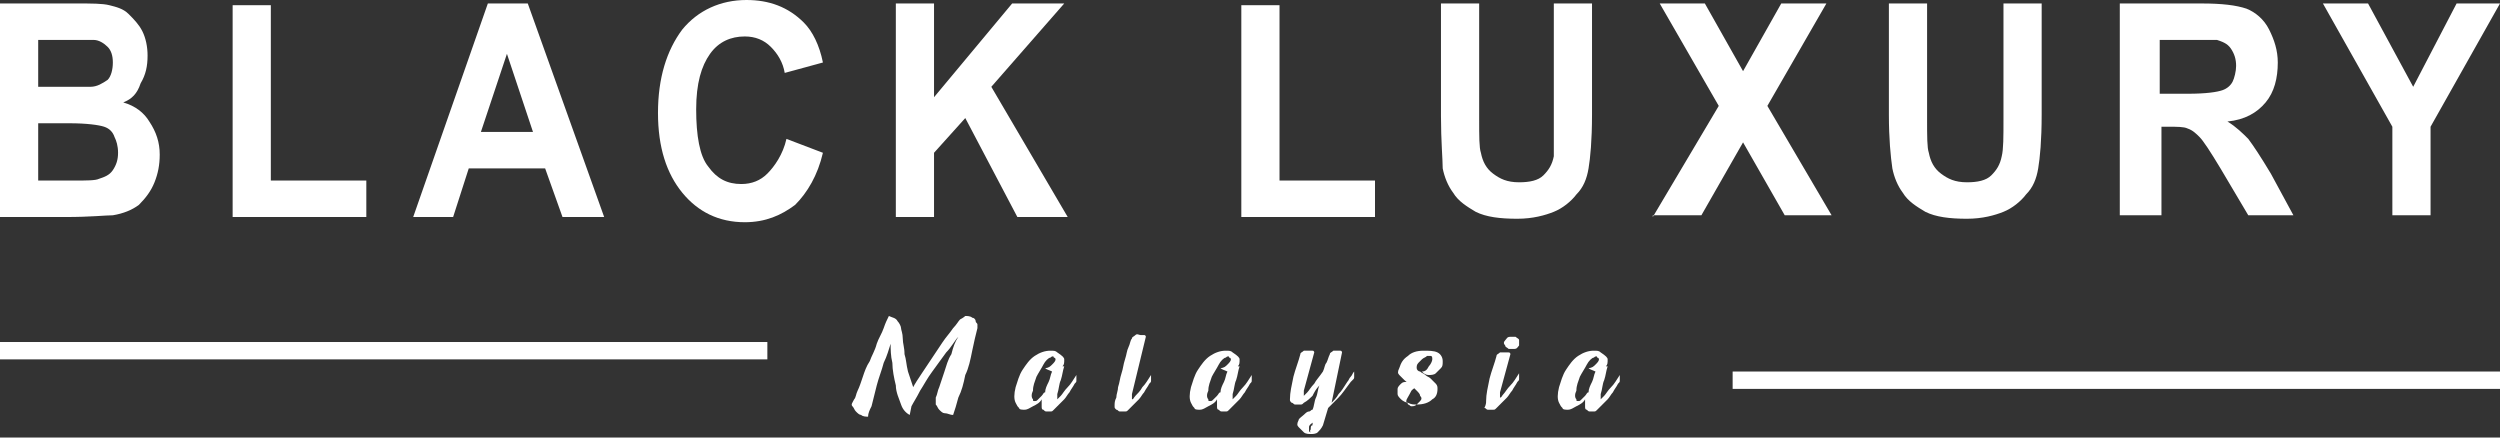 <svg xmlns="http://www.w3.org/2000/svg" xmlns:xlink="http://www.w3.org/1999/xlink" id="Layer_1" x="0px" y="0px" viewBox="0 0 144 25.2" style="enable-background:new 0 0 144 25.2;" xml:space="preserve"><rect x="0" y="0" width="144" height="25.2" fill="#333333" stroke="none"/><style type="text/css">	.st0{fill:#FFFFFF;}</style><g>	<path class="st0" d="M0,0.2h4.4c0.9,0,1.5,0,1.9,0.1s0.8,0.2,1.1,0.5c0.3,0.3,0.6,0.6,0.8,1c0.2,0.4,0.3,0.9,0.3,1.4  c0,0.6-0.1,1.1-0.4,1.6C7.9,5.4,7.6,5.7,7.1,5.9c0.7,0.2,1.2,0.6,1.5,1.1C9,7.6,9.2,8.2,9.2,8.9c0,0.6-0.1,1.1-0.3,1.6  c-0.2,0.5-0.5,0.9-0.9,1.3c-0.4,0.3-0.9,0.5-1.5,0.6c-0.4,0-1.3,0.1-2.7,0.1H0V0.2z M2.2,2.2v2.8h1.4c0.9,0,1.4,0,1.6,0  C5.6,5,5.9,4.8,6.2,4.6c0.2-0.2,0.3-0.6,0.3-1c0-0.4-0.1-0.7-0.3-0.9C6,2.5,5.7,2.3,5.4,2.3c-0.2,0-0.8,0-1.9,0H2.2z M2.2,7.1v3.3  h2c0.8,0,1.3,0,1.5-0.1c0.3-0.1,0.6-0.2,0.8-0.5c0.2-0.3,0.3-0.6,0.3-1c0-0.4-0.1-0.7-0.2-0.9C6.5,7.6,6.3,7.4,6,7.3  C5.7,7.2,5,7.1,4,7.1H2.2z"></path>	<path class="st0" d="M13.4,12.5V0.3h2.2v10.1h5.5v2.1H13.4z"></path>	<path class="st0" d="M34.8,12.5h-2.4l-1-2.8h-4.4l-0.9,2.8h-2.3l4.3-12.3h2.3L34.8,12.5z M30.7,7.6l-1.5-4.5l-1.5,4.5H30.7z"></path>	<path class="st0" d="M45.3,8l2.1,0.8c-0.3,1.3-0.9,2.3-1.6,3c-0.8,0.6-1.7,1-2.9,1c-1.5,0-2.7-0.6-3.6-1.7  c-0.9-1.1-1.4-2.6-1.4-4.6c0-2,0.5-3.6,1.4-4.8C40.2,0.6,41.5,0,43,0c1.3,0,2.4,0.4,3.3,1.3c0.5,0.5,0.9,1.3,1.1,2.3l-2.2,0.6  c-0.1-0.6-0.4-1.1-0.8-1.5c-0.4-0.4-0.9-0.6-1.5-0.6c-0.8,0-1.5,0.3-2,1c-0.5,0.7-0.8,1.7-0.8,3.2c0,1.5,0.2,2.7,0.7,3.3  c0.5,0.7,1.1,1,1.9,1c0.6,0,1.1-0.2,1.5-0.6S45.1,8.9,45.3,8z"></path>	<path class="st0" d="M51.6,12.5V0.2h2.2v5.4l4.5-5.4h3L57.1,5l4.4,7.5h-2.9l-3-5.7l-1.8,2v3.7H51.6z"></path>	<path class="st0" d="M71.5,12.5V0.3h2.2v10.1h5.5v2.1H71.5z"></path>	<path class="st0" d="M83,0.2h2.2v6.6c0,1.1,0,1.7,0.1,2c0.1,0.5,0.3,0.9,0.7,1.2c0.4,0.3,0.8,0.5,1.5,0.5c0.6,0,1.1-0.1,1.4-0.4  c0.3-0.3,0.5-0.6,0.6-1.1C89.5,8.6,89.5,8,89.5,7V0.2h2.2v6.4c0,1.5-0.1,2.5-0.2,3.1c-0.1,0.6-0.3,1.1-0.7,1.5  c-0.3,0.4-0.8,0.8-1.3,1c-0.5,0.2-1.2,0.4-2.1,0.4c-1,0-1.8-0.1-2.4-0.4c-0.5-0.3-1-0.6-1.3-1.1c-0.3-0.4-0.5-0.9-0.6-1.4  C83.1,9.2,83,8.1,83,6.7V0.2z"></path>	<path class="st0" d="M95.2,12.5L99,6.1l-3.4-5.9h2.6l2.2,3.9l2.2-3.9h2.6l-3.4,5.9l3.7,6.3h-2.7l-2.4-4.2l-2.4,4.2H95.2z"></path>	<path class="st0" d="M108.8,0.2h2.2v6.6c0,1.1,0,1.7,0.1,2c0.1,0.5,0.3,0.9,0.7,1.2c0.4,0.3,0.8,0.5,1.5,0.5c0.6,0,1.1-0.1,1.4-0.4  c0.3-0.3,0.5-0.6,0.6-1.1c0.1-0.4,0.1-1.1,0.1-2.1V0.2h2.2v6.4c0,1.5-0.1,2.5-0.2,3.1c-0.1,0.6-0.3,1.1-0.7,1.5  c-0.3,0.4-0.8,0.8-1.3,1c-0.5,0.2-1.2,0.4-2.1,0.4c-1,0-1.8-0.1-2.4-0.4c-0.5-0.3-1-0.6-1.3-1.1c-0.3-0.4-0.5-0.9-0.6-1.4  c-0.1-0.7-0.2-1.7-0.2-3.1V0.2z"></path>	<path class="st0" d="M122.1,12.5V0.2h4.7c1.2,0,2,0.1,2.6,0.3c0.5,0.2,1,0.6,1.3,1.2c0.3,0.6,0.5,1.2,0.5,1.9  c0,0.9-0.2,1.7-0.7,2.3c-0.5,0.6-1.2,1-2.2,1.1c0.5,0.3,0.9,0.7,1.2,1c0.3,0.4,0.7,1,1.3,2l1.3,2.4h-2.6l-1.6-2.7  c-0.6-1-1-1.6-1.2-1.8c-0.2-0.2-0.4-0.4-0.7-0.5c-0.2-0.1-0.6-0.1-1.1-0.1h-0.4v5.1H122.1z M124.4,5.4h1.6c1.1,0,1.7-0.1,2-0.2  s0.5-0.3,0.6-0.5c0.1-0.2,0.2-0.6,0.2-0.9c0-0.4-0.1-0.7-0.3-1c-0.2-0.3-0.5-0.4-0.8-0.5c-0.2,0-0.7,0-1.6,0h-1.7V5.4z"></path>	<path class="st0" d="M137.8,12.5V7.3l-4-7.1h2.6l2.6,4.8l2.5-4.8h2.5l-4,7.1v5.1H137.8z"></path></g><rect x="99.8" y="21.4" class="st0" width="44.2" height="1"></rect><rect y="19.7" class="st0" width="44.2" height="1"></rect><g>	<path class="st0" d="M55.6,18.2c0.1,0,0.3,0,0.4,0.1c0.1,0,0.2,0.1,0.2,0.2c0,0.1,0.1,0.1,0.1,0.2c0,0.1,0,0.1,0,0.2  c-0.1,0.4-0.2,0.8-0.3,1.3c-0.1,0.5-0.2,1-0.4,1.4c-0.1,0.5-0.2,0.9-0.4,1.3c-0.1,0.4-0.2,0.7-0.3,1c-0.2,0-0.3-0.1-0.5-0.1  c-0.1,0-0.2-0.1-0.3-0.2c-0.1-0.1-0.1-0.2-0.2-0.3c0-0.1,0-0.3,0-0.4c0.1-0.2,0.1-0.4,0.2-0.6c0.1-0.3,0.2-0.6,0.3-0.9  c0.1-0.3,0.2-0.7,0.4-1c0.1-0.4,0.2-0.7,0.4-1c-0.2,0.2-0.4,0.6-0.7,0.9c-0.3,0.4-0.5,0.7-0.8,1.1c-0.3,0.4-0.5,0.8-0.7,1.1  c-0.2,0.4-0.4,0.7-0.5,0.9l-0.1,0.5c-0.2-0.1-0.4-0.3-0.5-0.6c-0.1-0.3-0.3-0.7-0.3-1.1c-0.1-0.4-0.2-0.9-0.2-1.3  c-0.1-0.4-0.1-0.8-0.1-1.1c-0.1,0.3-0.2,0.7-0.4,1.1c-0.1,0.4-0.3,0.9-0.4,1.3c-0.1,0.4-0.2,0.8-0.3,1.2C50.1,23.6,50,23.8,50,24  c-0.1,0-0.3,0-0.4-0.1c-0.1,0-0.2-0.1-0.3-0.2c-0.1-0.1-0.1-0.2-0.2-0.3s0-0.2,0.1-0.4c0.1-0.1,0.1-0.3,0.2-0.5  c0.1-0.2,0.2-0.5,0.3-0.8c0.1-0.3,0.2-0.6,0.4-0.9c0.1-0.3,0.3-0.6,0.4-1c0.1-0.3,0.3-0.6,0.4-0.9s0.2-0.5,0.3-0.7  c0.2,0.1,0.4,0.1,0.5,0.3c0.1,0.1,0.2,0.3,0.2,0.4c0,0.1,0.1,0.3,0.1,0.6c0,0.3,0.1,0.5,0.1,0.9c0.1,0.3,0.1,0.6,0.2,1  c0.1,0.3,0.2,0.6,0.3,0.9c0.1-0.2,0.3-0.5,0.5-0.8c0.2-0.3,0.4-0.6,0.6-0.9c0.2-0.3,0.4-0.6,0.6-0.9c0.2-0.3,0.4-0.5,0.6-0.8  c0.2-0.2,0.3-0.4,0.4-0.5C55.5,18.3,55.6,18.2,55.6,18.2L55.6,18.2C55.6,18.2,55.6,18.2,55.6,18.2C55.6,18.2,55.6,18.2,55.6,18.2z   M52.5,23.8L52.5,23.8C52.5,23.8,52.5,23.8,52.5,23.8z"></path>	<path class="st0" d="M61.3,20.7c0,0.2,0,0.3-0.1,0.4c0.1,0,0.1,0,0.1,0c0,0,0,0,0,0c-0.1,0.3-0.1,0.5-0.2,0.8  c-0.1,0.2-0.1,0.5-0.2,0.8c0,0.2,0,0.3,0,0.3c0,0,0.1-0.1,0.2-0.2c0.1-0.1,0.2-0.3,0.4-0.5c0.2-0.2,0.3-0.4,0.5-0.7c0,0,0,0,0,0  c0,0,0,0.1,0,0.1s0,0.1,0,0.2c0,0.1,0,0.1-0.1,0.2c-0.1,0.2-0.2,0.3-0.3,0.5c-0.1,0.1-0.2,0.3-0.3,0.4c-0.1,0.1-0.2,0.2-0.3,0.3  c-0.1,0.1-0.2,0.2-0.3,0.3c-0.1,0.1-0.1,0.1-0.2,0.1c-0.1,0-0.2,0-0.2,0c-0.1,0-0.1,0-0.2-0.1c-0.1,0-0.1-0.1-0.1-0.2  c0-0.1,0-0.1,0-0.2c0-0.1,0-0.1,0-0.2c-0.1,0.2-0.3,0.3-0.5,0.4c-0.2,0.1-0.3,0.2-0.5,0.2c-0.1,0-0.3,0-0.3-0.1  c-0.1-0.1-0.1-0.1-0.2-0.3c-0.1-0.2-0.1-0.5,0-0.9c0.1-0.3,0.2-0.7,0.4-1c0.2-0.3,0.4-0.6,0.7-0.8c0.3-0.2,0.6-0.3,0.9-0.3  c0.2,0,0.3,0,0.4,0.1C61.2,20.5,61.3,20.6,61.3,20.7z M60.2,21.2c0.2,0,0.3-0.1,0.4-0.2c0.1-0.1,0.2-0.2,0.2-0.3c0,0,0-0.1-0.1-0.1  c0-0.1-0.1-0.1-0.2,0c-0.1,0-0.3,0.2-0.4,0.4c-0.1,0.2-0.3,0.5-0.4,0.7c-0.1,0.3-0.2,0.5-0.2,0.8c-0.1,0.2-0.1,0.4,0,0.5  c0,0.1,0,0.1,0.1,0.1c0.1,0,0.1,0,0.2-0.1c0.1-0.1,0.1-0.1,0.2-0.2c0.1-0.1,0.1-0.2,0.2-0.2c0-0.2,0.1-0.4,0.2-0.6  c0.1-0.2,0.1-0.4,0.2-0.6C60.4,21.3,60.3,21.3,60.2,21.2z"></path>	<path class="st0" d="M65.2,22.7c0,0.2,0,0.3,0,0.3c0.1,0,0.1-0.1,0.2-0.2c0.1-0.1,0.3-0.3,0.4-0.5c0.2-0.2,0.3-0.4,0.5-0.7  c0,0,0,0,0,0c0,0,0,0.1,0,0.1c0,0,0,0.1,0,0.2c0,0.1,0,0.1-0.1,0.2c-0.1,0.2-0.2,0.3-0.3,0.5c-0.1,0.1-0.2,0.3-0.3,0.4  c-0.1,0.1-0.2,0.2-0.3,0.3c-0.1,0.1-0.2,0.2-0.3,0.3c-0.1,0.1-0.1,0.1-0.2,0.1c-0.1,0-0.2,0-0.3,0c-0.1,0-0.1-0.1-0.2-0.1  c-0.1-0.1-0.1-0.1-0.1-0.2c0-0.2,0-0.3,0.1-0.5c0-0.2,0.1-0.4,0.1-0.6c0.1-0.3,0.1-0.5,0.2-0.8c0.1-0.3,0.1-0.5,0.2-0.8  c0.1-0.3,0.1-0.5,0.2-0.7c0.1-0.2,0.1-0.4,0.2-0.5c0-0.1,0.1-0.1,0.2-0.2s0.2,0,0.3,0c0.1,0,0.2,0,0.2,0c0.1,0,0.1,0.1,0.1,0.1  L65.2,22.7z"></path>	<path class="st0" d="M71.4,20.7c0,0.2,0,0.3-0.1,0.4c0.1,0,0.1,0,0.1,0c0,0,0,0,0,0c-0.1,0.3-0.1,0.5-0.2,0.8  c-0.1,0.2-0.1,0.5-0.2,0.8c0,0.2,0,0.3,0,0.3c0,0,0.1-0.1,0.2-0.2c0.1-0.1,0.2-0.3,0.4-0.5c0.2-0.2,0.3-0.4,0.5-0.7c0,0,0,0,0,0  c0,0,0,0.1,0,0.1c0,0,0,0.1,0,0.2c0,0.1,0,0.1-0.1,0.2c-0.1,0.2-0.2,0.3-0.3,0.5c-0.1,0.1-0.2,0.3-0.3,0.4  c-0.1,0.1-0.2,0.2-0.3,0.3c-0.1,0.1-0.2,0.2-0.3,0.3c-0.1,0.1-0.1,0.1-0.2,0.1c-0.1,0-0.2,0-0.2,0c-0.1,0-0.1,0-0.2-0.1  c-0.1,0-0.1-0.1-0.1-0.2c0-0.1,0-0.1,0-0.2c0-0.1,0-0.1,0-0.2c-0.1,0.2-0.3,0.3-0.5,0.4c-0.2,0.1-0.3,0.2-0.5,0.2  c-0.1,0-0.3,0-0.3-0.1c-0.1-0.1-0.1-0.1-0.2-0.3c-0.1-0.2-0.1-0.5,0-0.9c0.1-0.3,0.2-0.7,0.4-1c0.2-0.3,0.4-0.6,0.7-0.8  c0.3-0.2,0.6-0.3,0.9-0.3c0.2,0,0.3,0,0.4,0.1C71.3,20.5,71.4,20.6,71.4,20.7z M70.3,21.2c0.2,0,0.3-0.1,0.4-0.2  c0.1-0.1,0.2-0.2,0.2-0.3c0,0,0-0.1-0.1-0.1c0-0.1-0.1-0.1-0.2,0c-0.1,0-0.3,0.2-0.4,0.4c-0.1,0.2-0.3,0.5-0.4,0.7  c-0.1,0.3-0.2,0.5-0.2,0.8c-0.1,0.2-0.1,0.4,0,0.5c0,0.1,0,0.1,0.1,0.1c0.1,0,0.1,0,0.2-0.1c0.1-0.1,0.1-0.1,0.2-0.2  c0.1-0.1,0.1-0.2,0.2-0.2c0-0.2,0.1-0.4,0.2-0.6c0.1-0.2,0.1-0.4,0.2-0.6C70.5,21.3,70.4,21.3,70.3,21.2z"></path>	<path class="st0" d="M76.7,23.2c0.1-0.1,0.3-0.3,0.4-0.5c0.2-0.2,0.3-0.4,0.5-0.7c0.1-0.1,0.1-0.2,0.2-0.3c0.1-0.1,0.1-0.2,0.2-0.3  c0,0,0,0,0,0c0,0,0,0.1,0,0.1c0,0,0,0.1,0,0.2c0,0.1,0,0.1-0.1,0.2l-0.1,0.1c-0.3,0.4-0.5,0.7-0.7,0.9c-0.2,0.2-0.4,0.4-0.6,0.6  l-0.3,1c-0.1,0.2-0.2,0.3-0.3,0.4c-0.1,0.1-0.3,0.1-0.4,0.1c-0.1,0-0.3,0-0.4-0.1c-0.1-0.1-0.2-0.2-0.3-0.3c-0.1-0.1-0.1-0.2,0-0.4  c0-0.1,0.2-0.2,0.4-0.4c0.1-0.1,0.2-0.1,0.2-0.1c0.1,0,0.1-0.1,0.2-0.1c0.1-0.2,0.1-0.5,0.2-0.7c0.1-0.2,0.1-0.5,0.2-0.7  c-0.2,0.2-0.3,0.4-0.4,0.6c-0.1,0.1-0.3,0.3-0.5,0.4c-0.1,0.1-0.1,0.1-0.2,0.1c-0.1,0-0.2,0-0.3,0c-0.1,0-0.1-0.1-0.2-0.1  c-0.1-0.1-0.1-0.1-0.1-0.2c0-0.4,0.1-0.8,0.2-1.3c0.1-0.4,0.3-0.9,0.4-1.3c0-0.1,0.1-0.1,0.2-0.2c0.1,0,0.2,0,0.3,0  c0.1,0,0.2,0,0.2,0c0.1,0,0.1,0.1,0.1,0.1l-0.6,2.2c0,0.2,0,0.3,0,0.3s0.1-0.1,0.2-0.2c0.1-0.1,0.2-0.3,0.4-0.5  c0.1-0.2,0.3-0.4,0.5-0.7c0.1-0.2,0.1-0.4,0.2-0.5c0.1-0.2,0.1-0.3,0.2-0.5c0-0.1,0.1-0.1,0.2-0.2c0.1,0,0.2,0,0.2,0  c0.1,0,0.2,0,0.2,0c0.1,0,0.1,0.1,0.1,0.1L76.7,23.2z M75.5,24.7c0-0.1,0-0.2,0.1-0.2c0-0.1,0-0.2,0.1-0.2c0,0,0,0,0,0c0,0,0,0,0,0  c-0.2,0.1-0.3,0.2-0.3,0.3c0,0.1,0,0.2,0,0.2c0,0.1,0.1,0.1,0.1,0.1C75.4,24.8,75.5,24.8,75.5,24.7z"></path>	<path class="st0" d="M81,23.1c0,0.1,0.1,0.1,0.1,0.2c0.1,0,0.1,0.1,0.2,0.1c0.1,0,0.2,0,0.3-0.1c0.1-0.1,0.1-0.1,0.2-0.2  c0.1-0.1,0.1-0.2,0-0.3c0-0.1-0.1-0.2-0.2-0.3c-0.1-0.1-0.2-0.2-0.3-0.3c-0.1-0.1-0.3-0.2-0.4-0.3c-0.1-0.1-0.2-0.2-0.3-0.3  c-0.1-0.1-0.1-0.2,0-0.4c0.1-0.3,0.2-0.5,0.5-0.7c0.2-0.2,0.5-0.3,0.9-0.3c0.3,0,0.6,0,0.8,0.1c0.2,0.1,0.3,0.3,0.3,0.5  c0,0.2,0,0.3-0.1,0.4c-0.1,0.1-0.2,0.2-0.3,0.3c-0.1,0.1-0.3,0.1-0.4,0.1c-0.2,0-0.3-0.1-0.4-0.2c0.2,0,0.3-0.1,0.4-0.3  c0.1-0.1,0.2-0.3,0.2-0.4c0-0.1,0-0.2-0.1-0.2c-0.1,0-0.1,0-0.2,0c-0.1,0.1-0.2,0.1-0.3,0.2c-0.1,0.1-0.2,0.2-0.2,0.2  c-0.1,0.1-0.1,0.2-0.1,0.3c0,0.1,0.1,0.2,0.2,0.2c0.1,0.1,0.2,0.1,0.3,0.2c0.1,0.1,0.2,0.1,0.3,0.2c0.1,0.1,0.2,0.2,0.3,0.3  c0.1,0.1,0.1,0.2,0.1,0.3c0,0.3-0.1,0.5-0.3,0.6c-0.2,0.2-0.5,0.3-0.9,0.3c-0.2,0-0.3,0-0.5-0.1c-0.1,0-0.3-0.1-0.4-0.2  c-0.1-0.1-0.2-0.2-0.2-0.3c0-0.1,0-0.2,0-0.3c0-0.1,0.1-0.2,0.2-0.3c0.1-0.1,0.2-0.1,0.3-0.1c0.1,0,0.2,0,0.4,0  c0.1,0,0.2,0.1,0.3,0.3c-0.2,0-0.3,0.1-0.4,0.2C81.1,22.9,81,23,81,23.1z"></path>	<path class="st0" d="M85.6,23.1c0-0.4,0.1-0.8,0.2-1.3c0.1-0.4,0.3-0.9,0.4-1.3c0-0.1,0.1-0.1,0.2-0.2c0.1,0,0.2,0,0.3,0  c0.1,0,0.2,0,0.2,0c0.1,0,0.1,0.1,0.1,0.1l-0.6,2.2c0,0.2,0,0.3,0,0.3c0.1,0,0.1-0.1,0.2-0.2c0.1-0.1,0.2-0.3,0.4-0.5  c0.2-0.2,0.3-0.4,0.5-0.7c0,0,0,0,0,0c0,0,0,0.1,0,0.1s0,0.1,0,0.2c0,0.1,0,0.1-0.1,0.2c-0.1,0.2-0.2,0.3-0.3,0.5  c-0.1,0.1-0.2,0.3-0.3,0.4c-0.1,0.1-0.2,0.2-0.3,0.3c-0.1,0.1-0.2,0.2-0.3,0.3c-0.1,0.1-0.1,0.1-0.2,0.1c-0.1,0-0.2,0-0.3,0  c-0.1,0-0.1-0.1-0.2-0.1C85.6,23.3,85.6,23.2,85.6,23.1z M86.7,19.6c0.1-0.1,0.1-0.2,0.3-0.2c0.1,0,0.2,0,0.3,0  c0.1,0.1,0.2,0.1,0.2,0.2c0,0.1,0,0.2,0,0.3c-0.1,0.1-0.1,0.2-0.3,0.2c-0.1,0-0.2,0-0.3,0c-0.1-0.1-0.2-0.1-0.2-0.2  C86.6,19.8,86.6,19.7,86.7,19.6z"></path>	<path class="st0" d="M92.6,20.7c0,0.2,0,0.3-0.1,0.4c0.1,0,0.1,0,0.1,0c0,0,0,0,0,0c-0.1,0.3-0.1,0.5-0.2,0.8  c-0.1,0.2-0.1,0.5-0.2,0.8c0,0.2,0,0.3,0,0.3c0,0,0.1-0.1,0.2-0.2c0.1-0.1,0.2-0.3,0.4-0.5c0.2-0.2,0.3-0.4,0.5-0.7c0,0,0,0,0,0  c0,0,0,0.1,0,0.1s0,0.1,0,0.2c0,0.1,0,0.1-0.1,0.2c-0.1,0.2-0.2,0.3-0.3,0.5c-0.1,0.1-0.2,0.3-0.3,0.4c-0.1,0.1-0.2,0.2-0.3,0.3  c-0.1,0.1-0.2,0.2-0.3,0.3c-0.1,0.1-0.1,0.1-0.2,0.1c-0.1,0-0.2,0-0.2,0c-0.1,0-0.1,0-0.2-0.1c-0.1,0-0.1-0.1-0.1-0.2  c0-0.1,0-0.1,0-0.2c0-0.1,0-0.1,0-0.2c-0.1,0.2-0.3,0.3-0.5,0.4c-0.2,0.1-0.3,0.2-0.5,0.2c-0.1,0-0.3,0-0.3-0.1  c-0.1-0.1-0.1-0.1-0.2-0.3c-0.1-0.2-0.1-0.5,0-0.9c0.1-0.3,0.2-0.7,0.4-1c0.2-0.3,0.4-0.6,0.7-0.8c0.3-0.2,0.6-0.3,0.9-0.3  c0.2,0,0.3,0,0.4,0.1C92.5,20.5,92.6,20.6,92.6,20.7z M91.5,21.2c0.2,0,0.3-0.1,0.4-0.2c0.1-0.1,0.2-0.2,0.2-0.3c0,0,0-0.1-0.1-0.1  c0-0.1-0.1-0.1-0.2,0c-0.1,0-0.3,0.2-0.4,0.4c-0.1,0.2-0.3,0.5-0.4,0.7c-0.1,0.3-0.2,0.5-0.2,0.8c-0.1,0.2-0.1,0.4,0,0.5  c0,0.1,0,0.1,0.1,0.1c0.1,0,0.1,0,0.2-0.1c0.1-0.1,0.1-0.1,0.2-0.2c0.1-0.1,0.1-0.2,0.2-0.2c0-0.2,0.1-0.4,0.2-0.6  c0.1-0.2,0.1-0.4,0.2-0.6C91.7,21.3,91.6,21.3,91.5,21.2z"></path></g></svg>